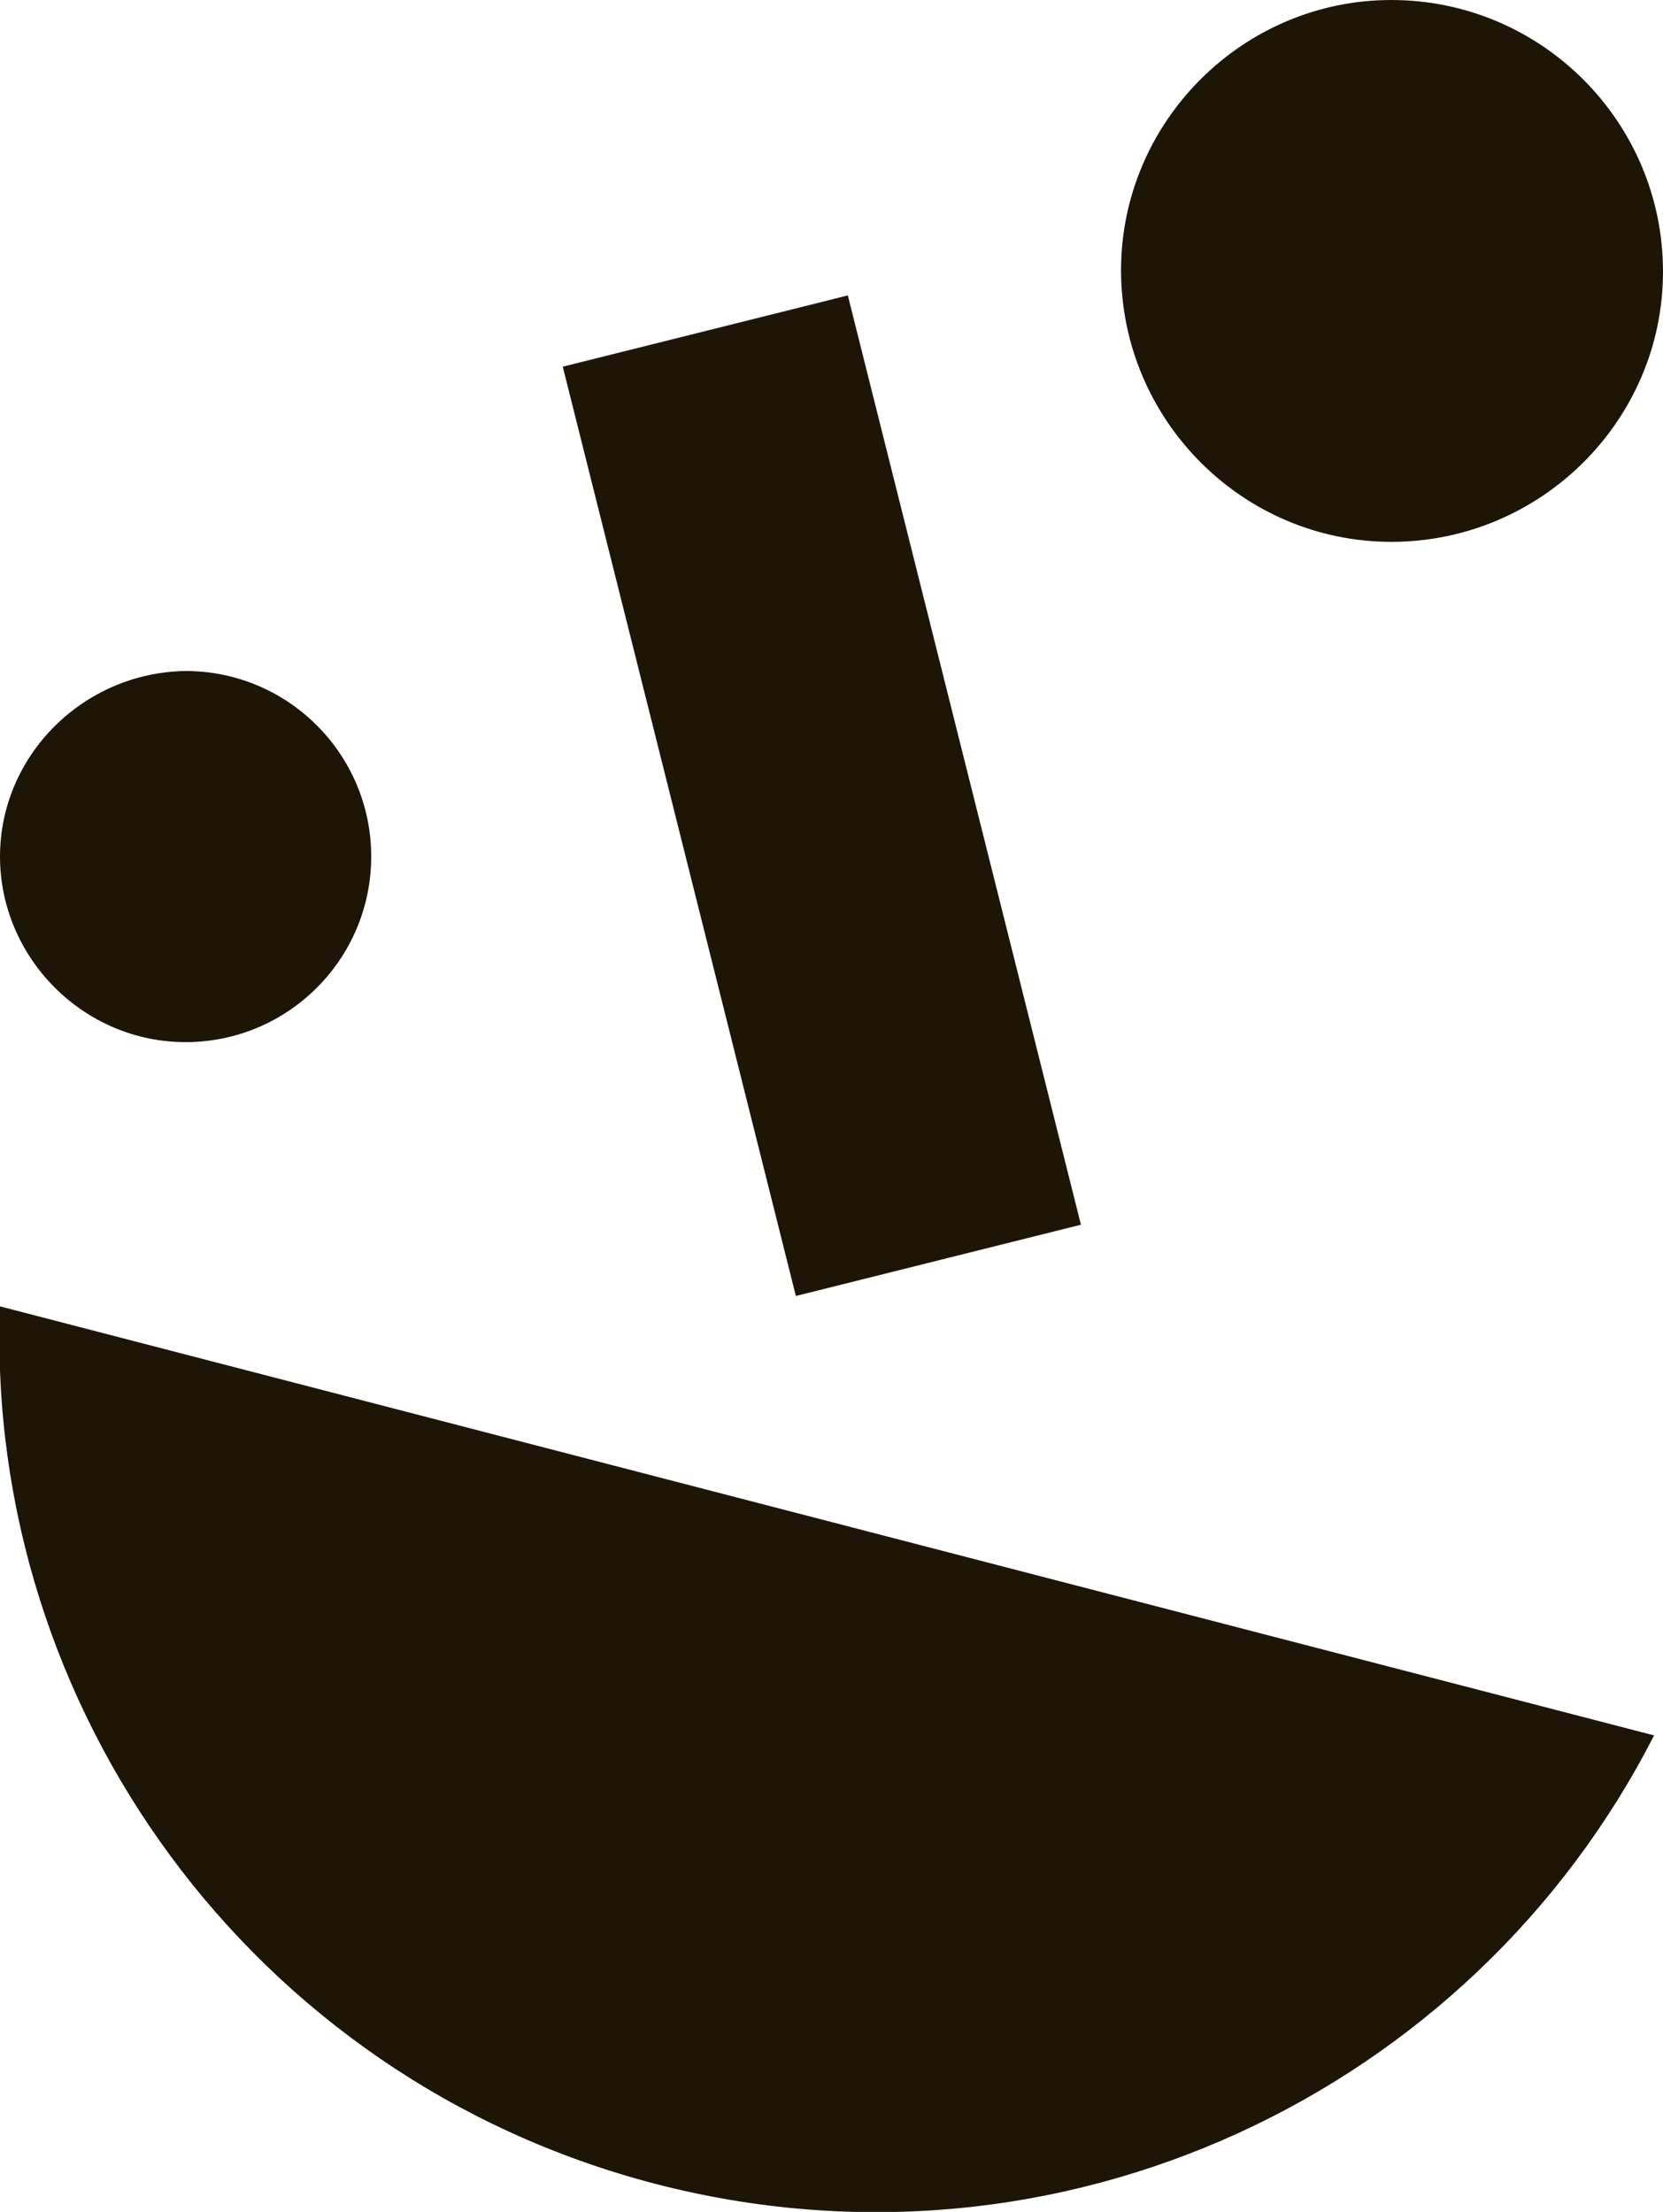 <?xml version="1.0" encoding="utf-8"?>
<!-- Generator: Adobe Illustrator 27.0.1, SVG Export Plug-In . SVG Version: 6.00 Build 0)  -->
<svg version="1.1" id="Layer_1" xmlns="http://www.w3.org/2000/svg" xmlns:xlink="http://www.w3.org/1999/xlink" x="0px" y="0px"
	 viewBox="0 0 112 149" style="enable-background:new 0 0 112 149;" xml:space="preserve">
<style type="text/css">
	.st0{fill:#1D1607;}
</style>
<path class="st0" d="M0,88c-1,27,16.9,52,44.1,59.1c27.3,7.1,55-6.1,67.3-30.2L0,88z"/>
<path class="st0" d="M57.1,19.9l-19.2,4.8l15.7,62.6l19.2-4.8L57.1,19.9z"/>
<path class="st0" d="M12.5,70.2c6.9,0,12.5-5.6,12.5-12.5s-5.6-12.5-12.5-12.5C5.6,45.3,0,50.9,0,57.7S5.6,70.2,12.5,70.2z"/>
<path class="st0" d="M93.7,36.5c10.1,0,18.3-8.2,18.3-18.2C112,8.2,103.8,0,93.7,0C83.7,0,75.5,8.2,75.5,18.2
	C75.5,28.3,83.7,36.5,93.7,36.5z"/>
</svg>
